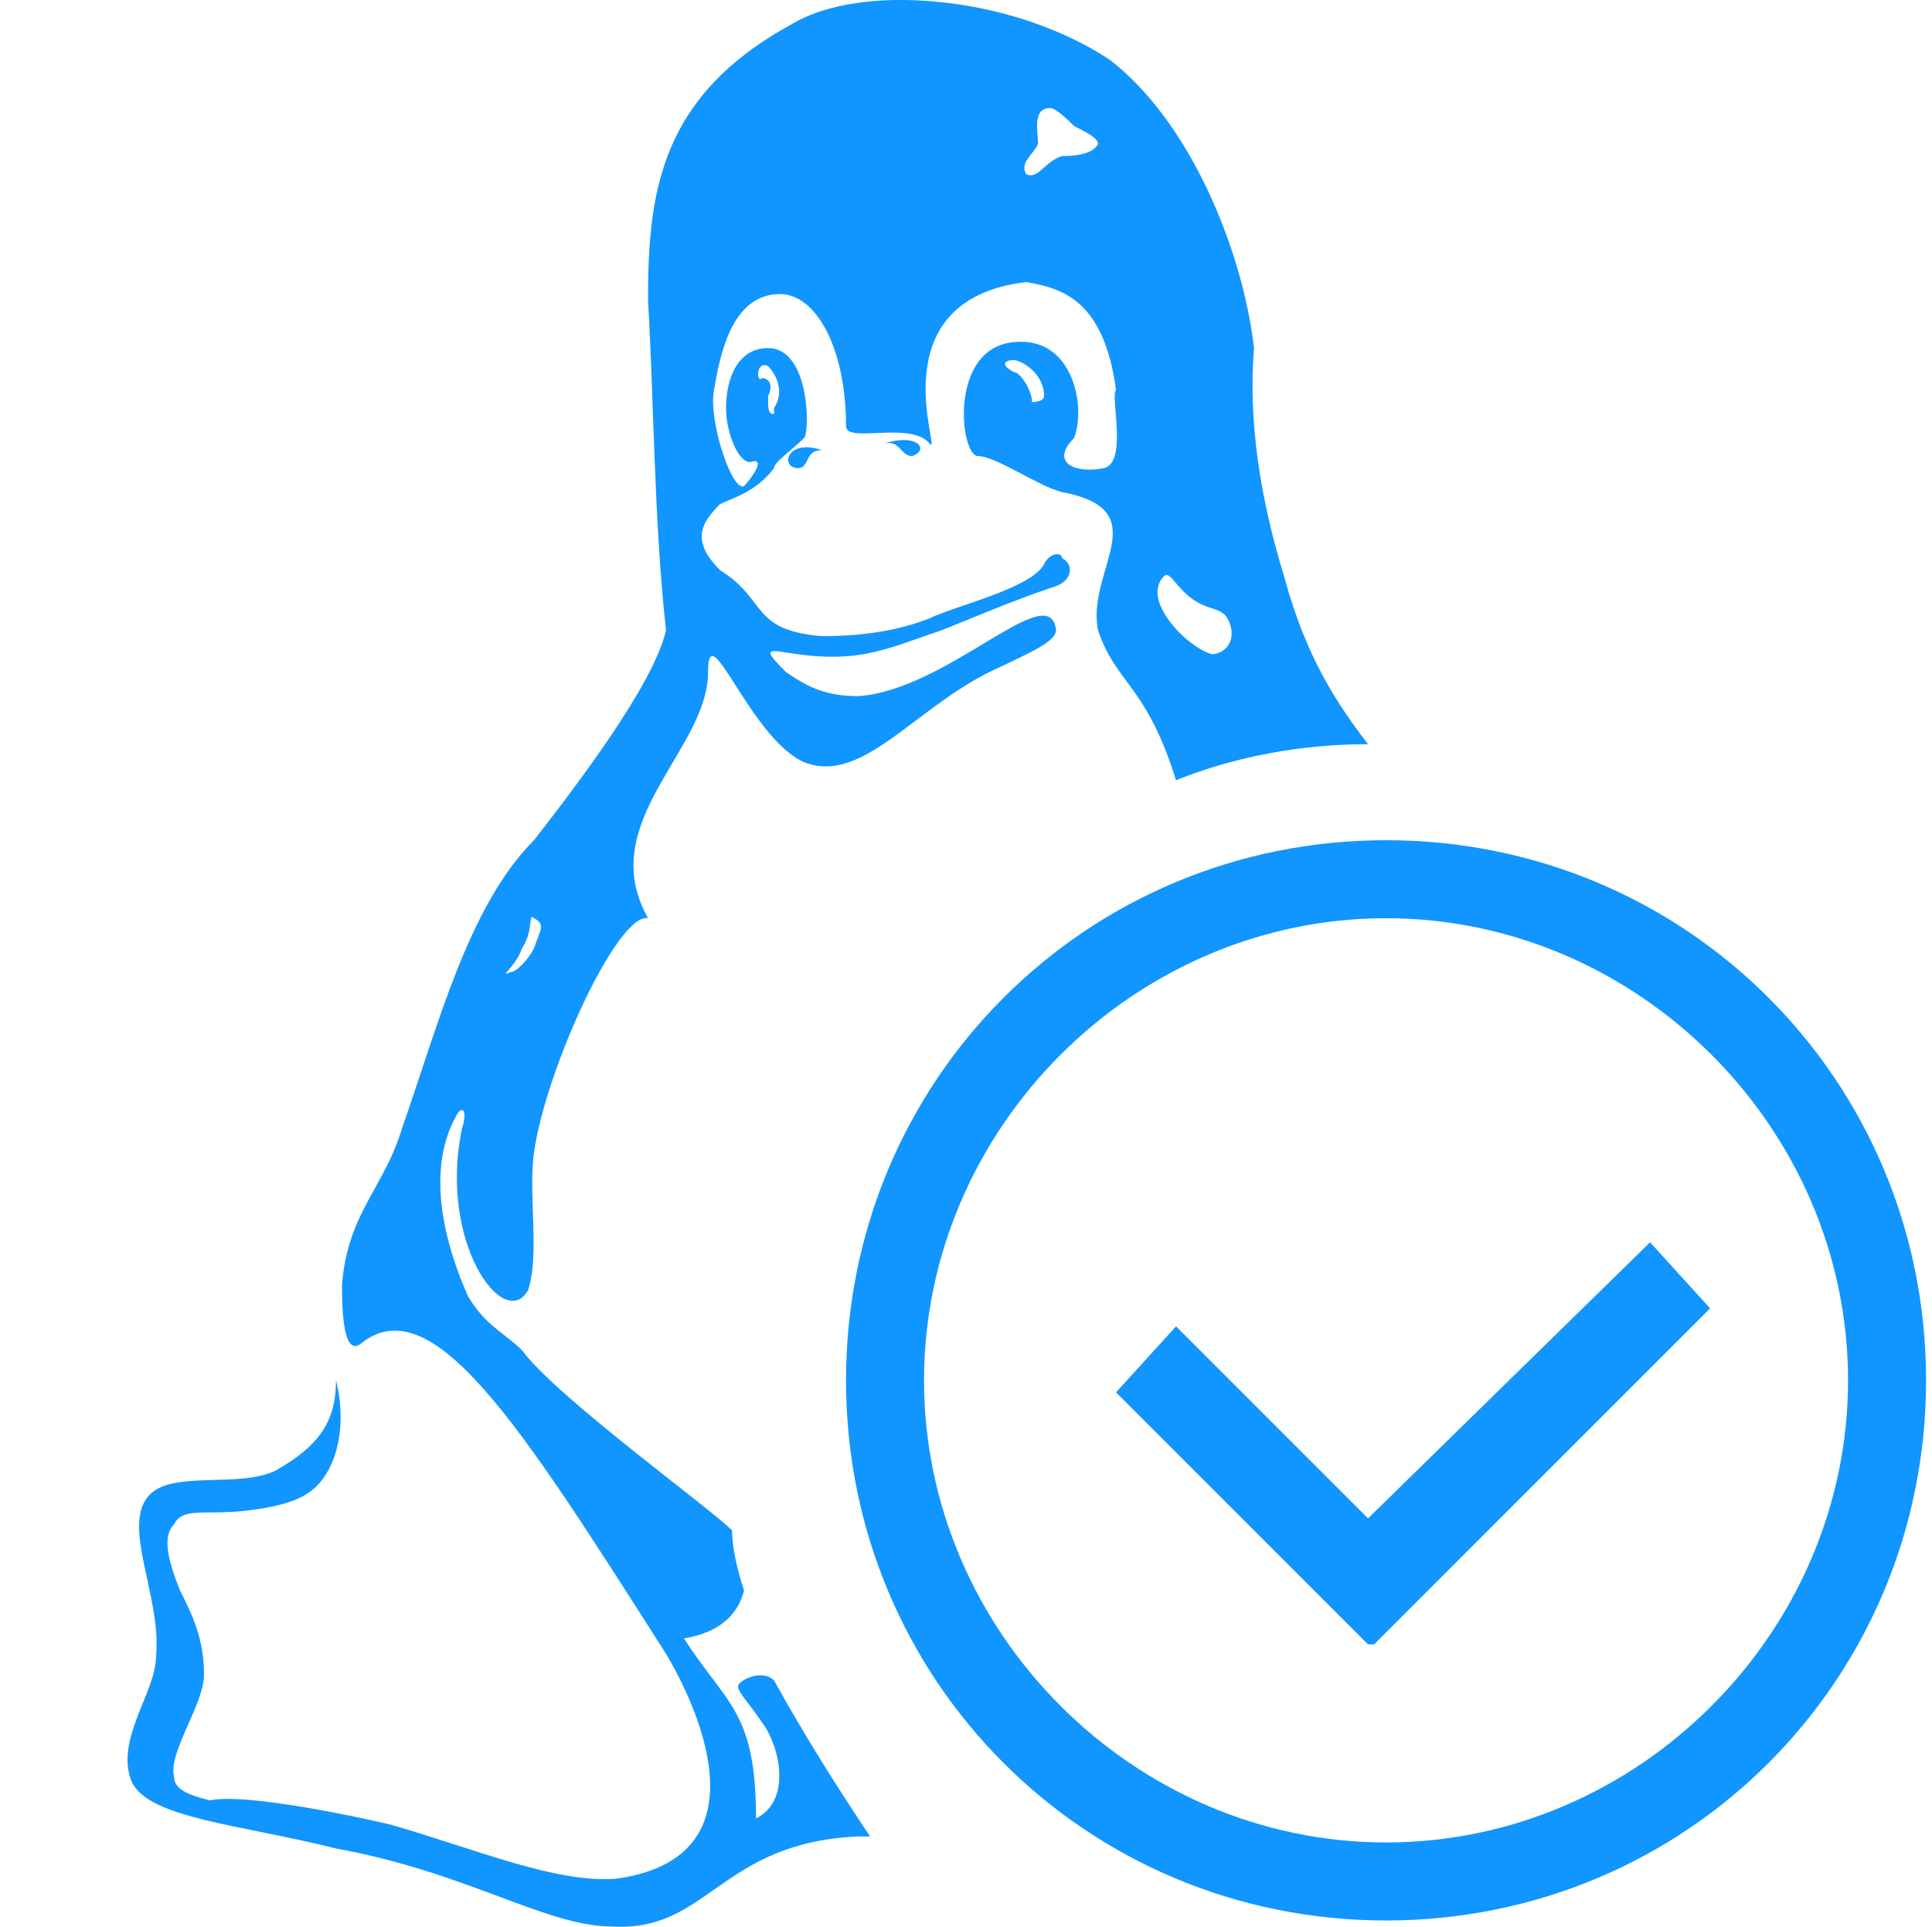 <?xml version="1.0" standalone="no"?><!DOCTYPE svg PUBLIC "-//W3C//DTD SVG 1.1//EN" "http://www.w3.org/Graphics/SVG/1.1/DTD/svg11.dtd"><svg t="1609126147066" class="icon" viewBox="0 0 1027 1024" version="1.1" xmlns="http://www.w3.org/2000/svg" p-id="25433" xmlns:xlink="http://www.w3.org/1999/xlink" width="128.375" height="128"><defs><style type="text/css"></style></defs><path d="M468.865 236.027c9.569-3.19 9.569 6.379 15.948 6.379 9.569-3.19 3.19-12.758-15.948-6.379zM424.211 248.785c6.379 0 3.19-9.569 12.758-9.569-19.137-6.379-22.327 9.569-12.758 9.569z" fill="#1195fe" p-id="25434"></path><path d="M411.453 893.076c-6.379-6.379-19.137 0-19.137 3.19s6.379 9.569 12.758 19.137c9.569 12.758 15.948 41.464-3.19 51.033 0-57.412-15.948-60.602-38.275-95.687 19.137-3.19 28.706-12.758 31.896-25.516-3.19-9.569-6.379-22.327-6.379-31.896-12.758-12.758-92.497-70.17-111.634-95.687-9.569-9.569-19.137-12.758-28.706-28.706-12.758-28.706-22.327-66.981-6.379-95.687 3.19-6.379 6.379-3.19 3.19 6.379-12.758 60.602 22.327 108.445 35.085 86.118 6.379-19.137 0-51.033 3.19-73.36 6.379-44.654 44.654-127.582 60.602-124.393-28.706-51.033 31.896-89.308 31.896-130.772 0-31.896 22.327 35.085 51.033 47.843 31.896 12.758 60.602-31.896 105.255-51.033 12.758-6.379 28.706-12.758 28.706-19.137-3.19-28.706-57.412 31.896-105.255 35.085-19.137 0-28.706-6.379-38.275-12.758-22.327-22.327 3.19-3.19 41.464-9.569 15.948-3.19 22.327-6.379 41.464-12.758 15.948-6.379 38.275-15.948 57.412-22.327 12.758-3.19 12.758-12.758 6.379-15.948 0-3.19-6.379-3.19-9.569 3.19-6.379 12.758-47.843 22.327-60.602 28.706-15.948 6.379-35.085 9.569-57.412 9.569-38.275-3.19-28.706-19.137-54.222-35.085-15.948-15.948-9.569-25.516 0-35.085 6.379-3.19 19.137-6.379 28.706-19.137 0-3.19 9.569-9.569 15.948-15.948 3.19-3.19 3.19-47.843-19.137-47.843-15.948 0-22.327 15.948-22.327 31.896 0 12.758 6.379 28.706 12.758 28.706 9.569-3.19 0 9.569-3.19 12.758-6.379 3.19-19.137-35.085-15.948-51.033 3.19-19.137 9.569-51.033 35.085-51.033 19.137 0 35.085 28.706 35.085 70.17 0 9.569 35.085-3.19 44.654 9.569 6.379 6.379-28.706-76.549 51.033-86.118 19.137 3.19 41.464 9.569 47.843 57.412-3.19 3.19 6.379 38.275-6.379 41.464-15.948 3.19-28.706-3.19-15.948-15.948 6.379-15.948 0-54.222-31.896-51.033-35.085 3.19-28.706 60.602-19.137 60.602 9.569 0 31.896 15.948 44.654 19.137 51.033 9.569 12.758 41.464 19.137 73.36 9.569 28.706 25.516 28.706 41.464 79.739 31.896-12.758 66.981-19.137 102.066-19.137-22.327-28.706-35.085-54.222-44.654-89.308-12.758-41.464-19.137-82.928-15.948-121.203-6.379-54.222-35.085-121.203-76.549-153.099-28.706-19.137-70.17-31.896-111.634-31.896-19.137 0-41.464 3.19-57.412 12.758C350.851 51.033 344.472 102.066 344.472 159.478c3.19 54.222 3.19 118.014 9.569 175.426-6.379 28.706-47.843 82.928-70.17 111.634-35.085 35.085-51.033 98.876-70.17 153.099-9.569 31.896-28.706 44.654-31.896 82.928 0 9.569 0 38.275 9.569 31.896 38.275-31.896 86.118 44.654 159.478 159.478 12.758 19.137 63.791 111.634-22.327 124.393-31.896 3.19-76.549-15.948-121.203-28.706-41.464-9.569-82.928-15.948-95.687-12.758-12.758-3.19-19.137-6.379-19.137-12.758-3.19-12.758 15.948-38.275 15.948-54.222 0-19.137-6.379-31.896-12.758-44.654-6.379-15.948-9.569-28.706-3.19-35.085 3.19-6.379 9.569-6.379 22.327-6.379 15.948 0 38.275-3.19 47.843-9.569 15.948-9.569 22.327-35.085 15.948-60.602 0 22.327-9.569 35.085-31.896 47.843-19.137 9.569-54.222 0-66.981 12.758-15.948 15.948 6.379 54.222 3.19 86.118 0 19.137-22.327 44.654-12.758 66.981 9.569 19.137 57.412 22.327 108.445 35.085 70.17 12.758 111.634 41.464 146.72 41.464 51.033 3.19 57.412-44.654 130.772-47.843h6.379c-19.137-28.706-35.085-54.222-51.033-82.928 3.19 0 0 0 0 0z m-3.19-698.513c3.19 3.19 9.569 12.758 3.19 22.327v3.19c-3.19 0-3.19-3.19-3.19-9.569 3.19-6.379 0-9.569-3.19-9.569-3.19 3.19-3.19-9.569 3.19-6.379z m140.34 19.137c0-6.379-6.379-15.948-9.569-15.948-6.379-3.19-6.379-6.379 0-6.379 3.19 0 15.948 6.379 15.948 19.137 0 3.19-6.379 3.19-6.379 3.19z m70.17 92.497c3.19-3.19 6.379 6.379 15.948 12.758s15.948 3.19 19.137 12.758c3.19 9.569-3.19 15.948-9.569 15.948-12.758-3.19-38.275-28.706-25.516-41.464z m-60.602-248.785c3.19 0 9.569 6.379 12.758 9.569 6.379 3.19 12.758 6.379 12.758 9.569-3.19 6.379-15.948 6.379-19.137 6.379-9.569 3.19-12.758 12.758-19.137 9.569-3.19-6.379 3.19-9.569 6.379-15.948 0-6.379-3.19-19.137 6.379-19.137z m-280.681 446.538c6.379-9.569 3.19-19.137 6.379-15.948 6.379 3.19 3.19 6.379 0 15.948-3.19 6.379-9.569 12.758-12.758 12.758-6.379 3.19 3.19-3.19 6.379-12.758z" fill="#1195fe" p-id="25435"></path><path d="M736.787 446.538c-159.478 0-287.06 127.582-287.06 287.06s127.582 287.06 287.06 287.06 287.06-127.582 287.06-287.06-127.582-287.06-287.06-287.06z m0 532.656c-133.961 0-245.596-111.634-245.596-245.596s111.634-245.596 245.596-245.596 245.596 111.634 245.596 245.596-111.634 245.596-245.596 245.596z" fill="#1195fe" p-id="25436"></path><path d="M727.219 806.958l-102.066-102.066-31.896 35.085 133.961 133.961h3.19l31.896-31.896 146.72-146.72-31.896-35.085z" fill="#1195fe" p-id="25437"></path></svg>